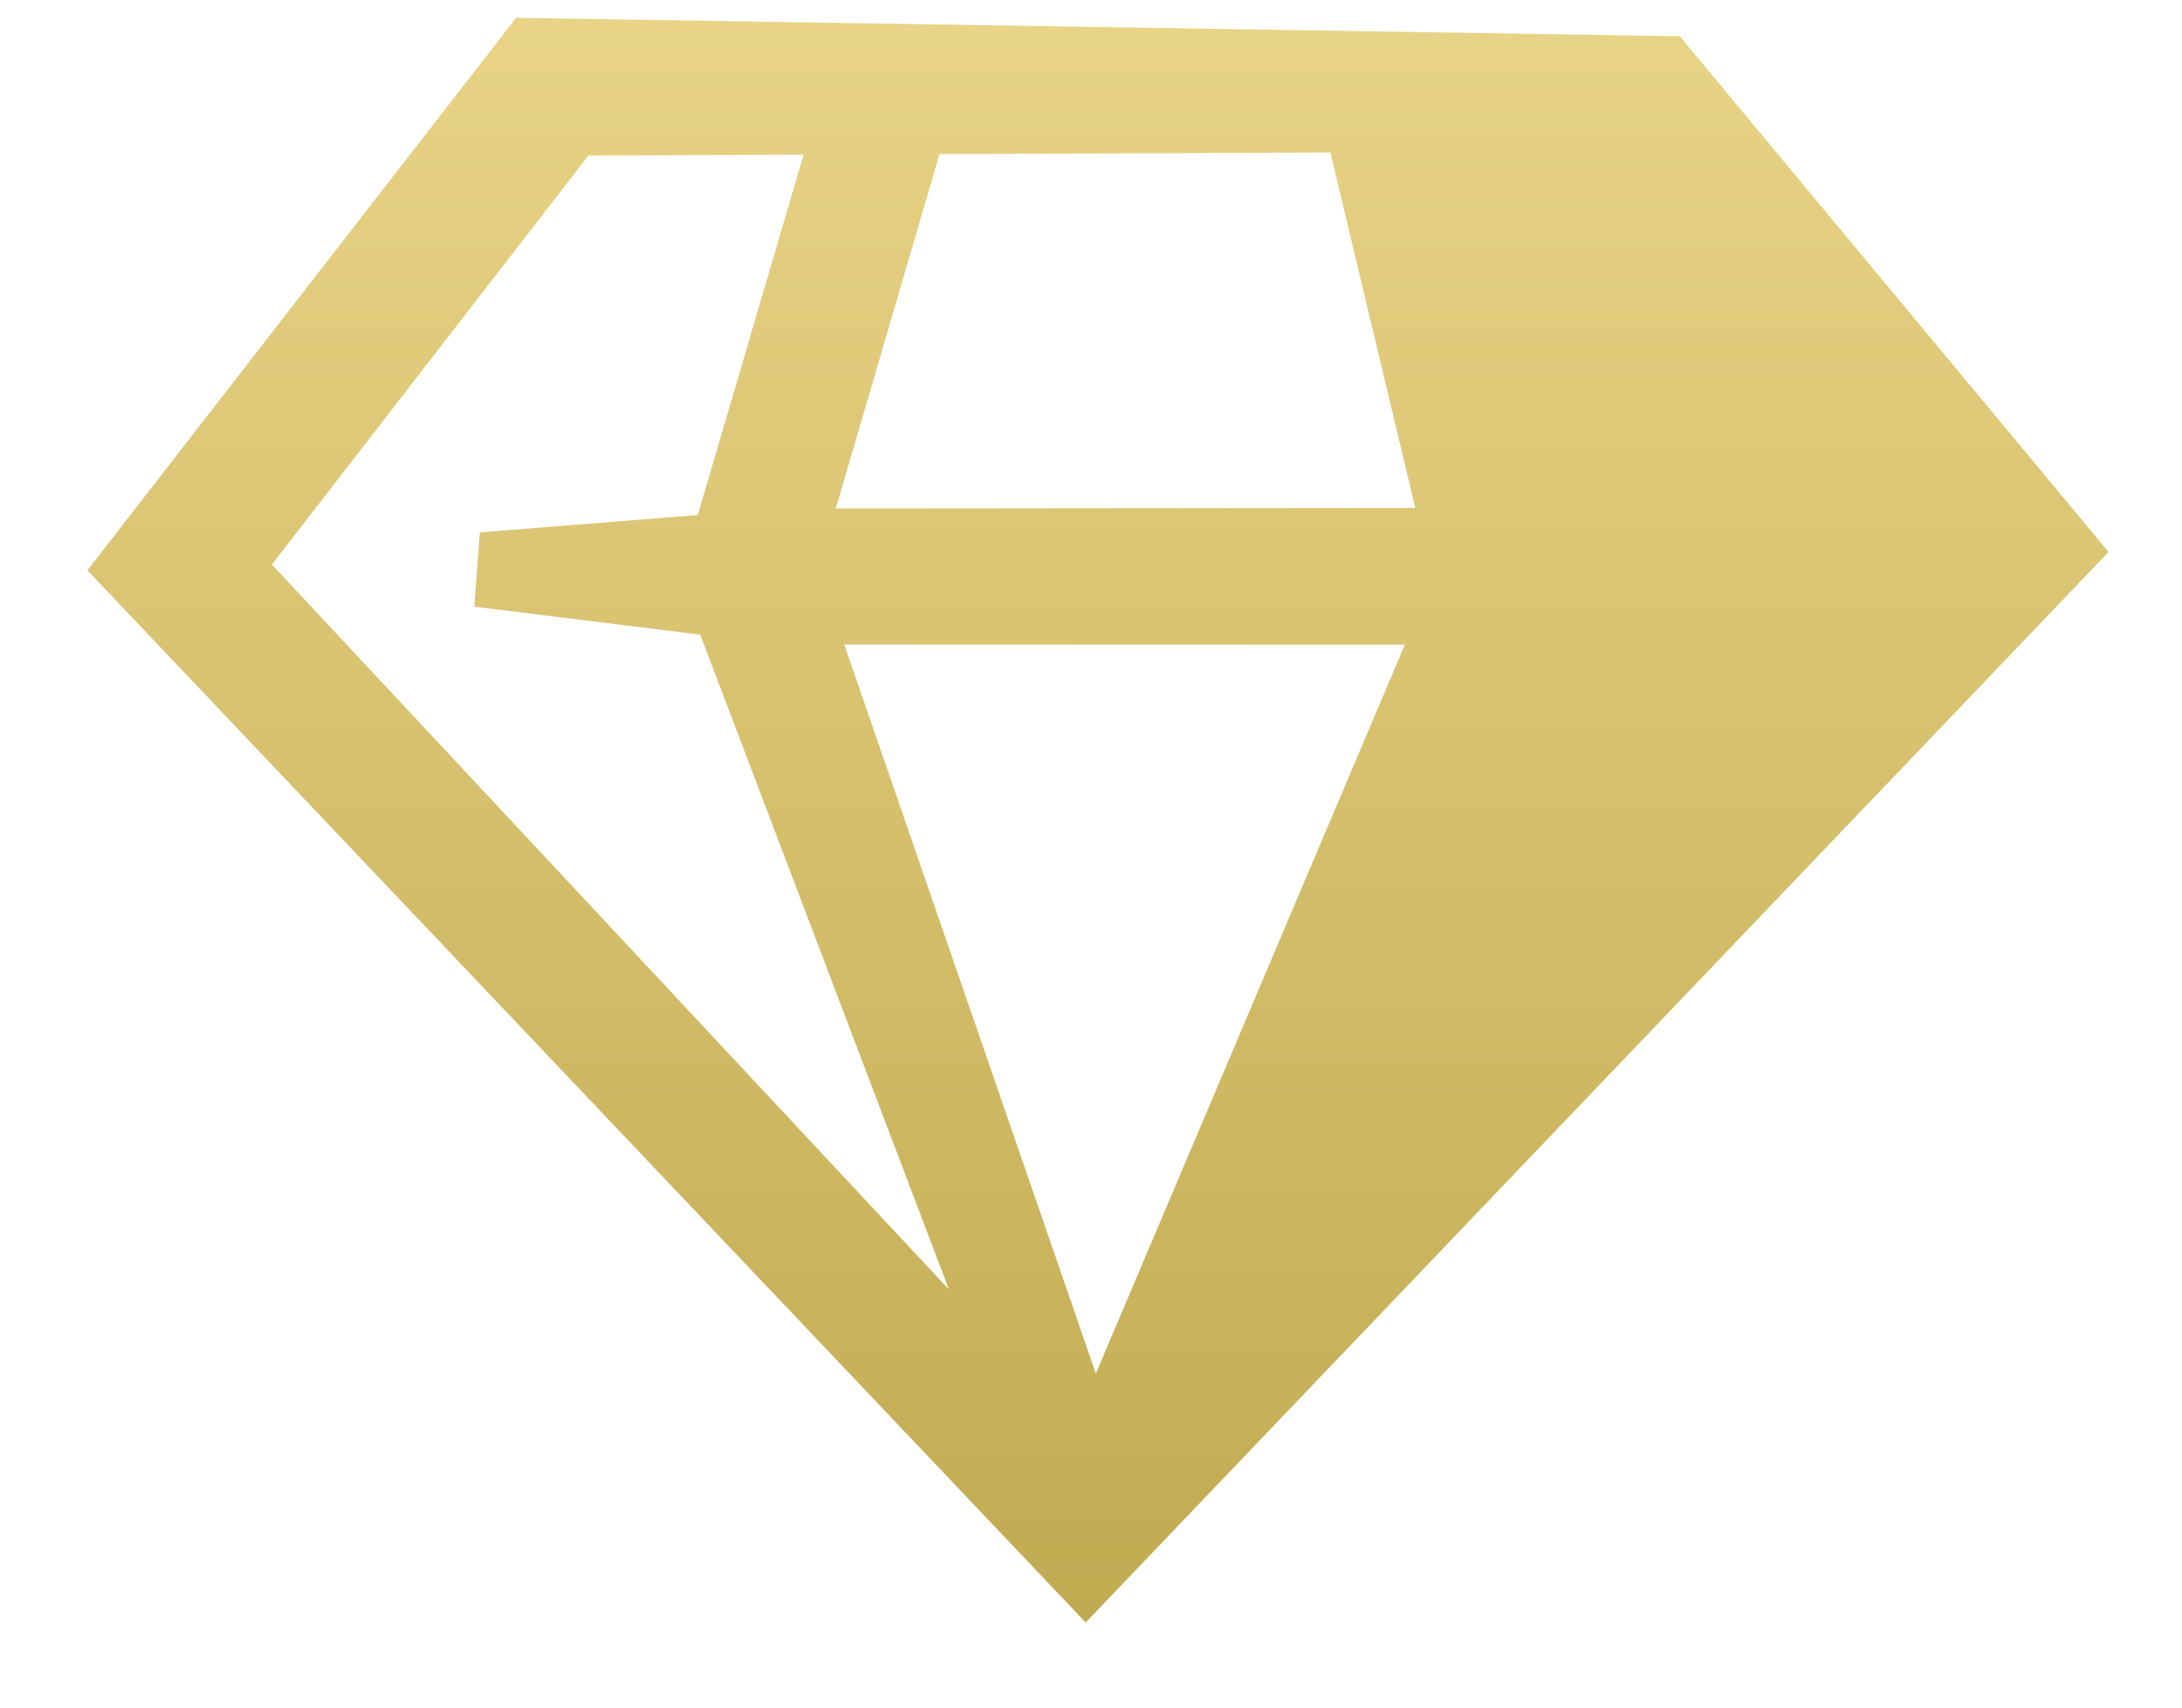 <svg xmlns="http://www.w3.org/2000/svg" width="23" height="18" viewBox="0 0 23 18" fill="none"><path fill-rule="evenodd" clip-rule="evenodd" d="M0.921 6.012L5.44 0.188L17.706 0.382L22.226 5.818L11.444 17.103L0.921 6.012ZM6.202 1.64L2.866 5.951L10.002 13.592L7.381 6.69L4.999 6.395L5.058 5.612L7.355 5.429L8.47 1.631L6.202 1.64ZM14.023 1.607L9.903 1.625L8.81 5.36L14.918 5.354L14.023 1.607ZM14.808 6.796L8.899 6.794L11.551 14.479L14.808 6.796Z" fill="url(#paint0_linear_35_1165)"></path><defs><linearGradient id="paint0_linear_35_1165" x1="11.008" y1="-7.278" x2="11.008" y2="17.103" gradientUnits="userSpaceOnUse"><stop stop-color="#F9E59E"></stop><stop offset="1" stop-color="#C1AB51"></stop></linearGradient></defs></svg>